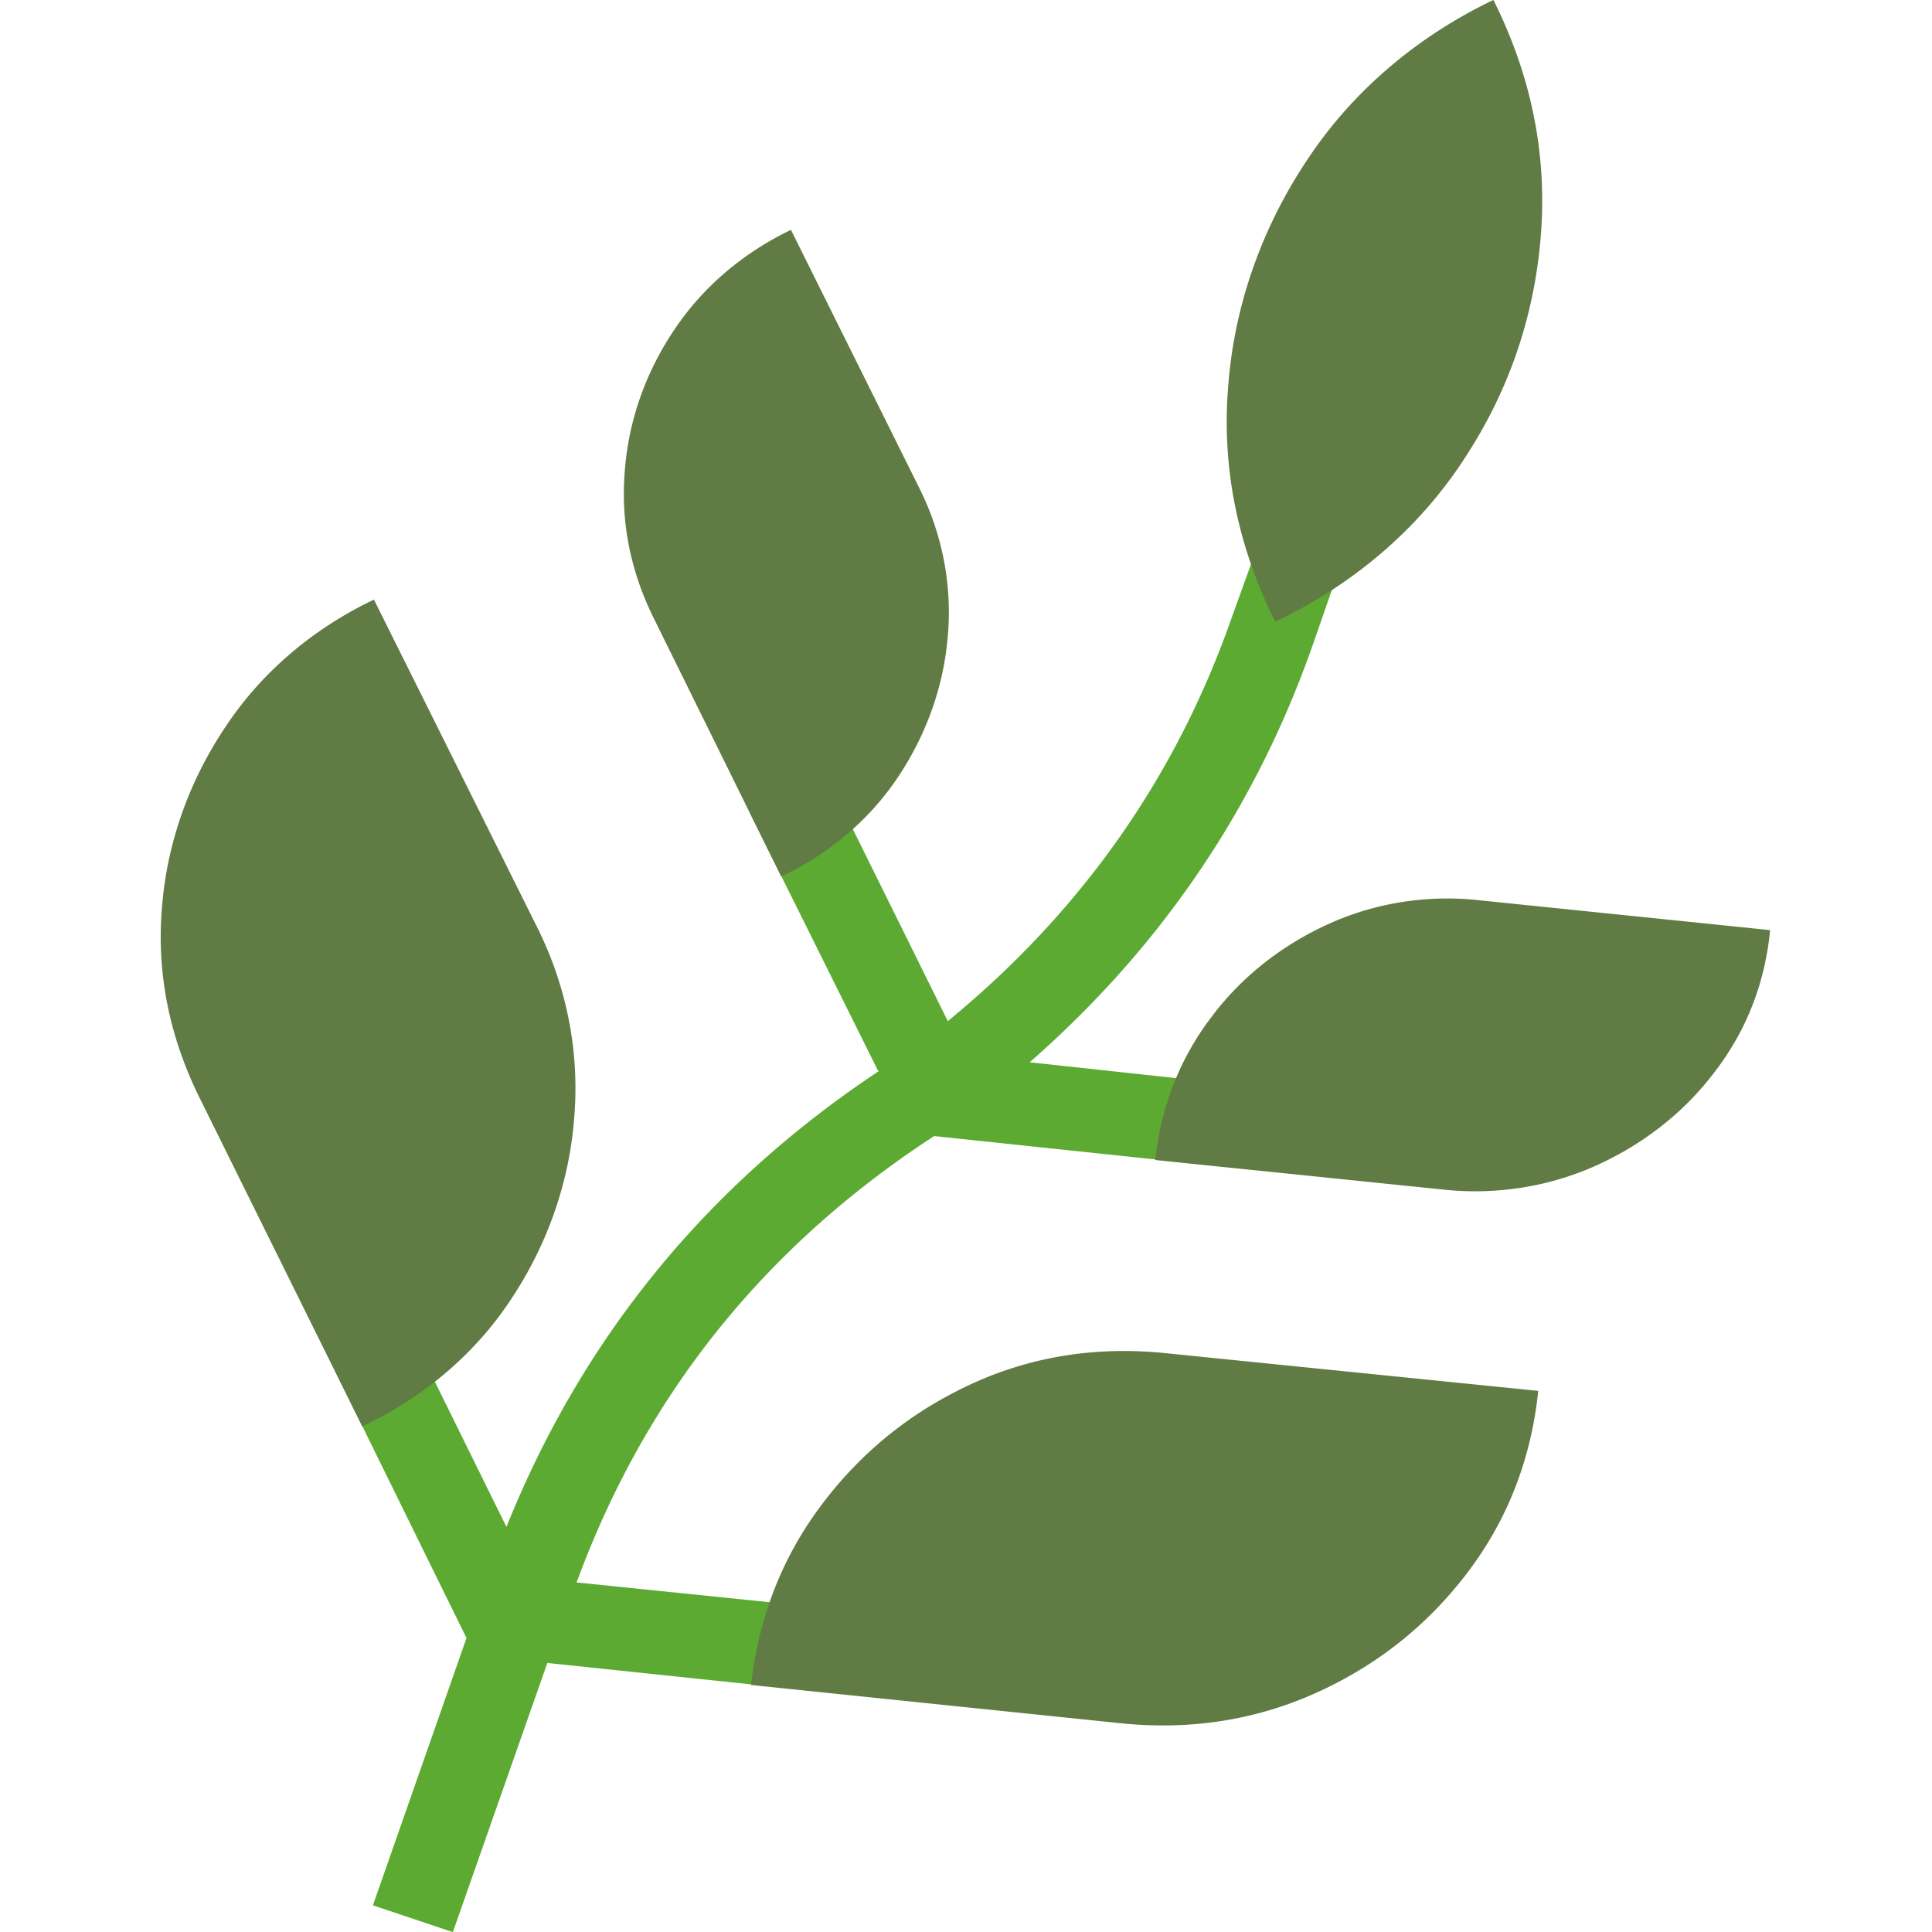 <svg xmlns="http://www.w3.org/2000/svg" xml:space="preserve" style="fill-rule:evenodd;clip-rule:evenodd;stroke-linejoin:round;stroke-miterlimit:2" viewBox="0 0 24 24"><path d="m16.847 39.021 1.947-6.137-2.656-5.961a.934.934 0 0 1-.051-.748.967.967 0 0 1 .456-.55.768.768 0 0 1 .669-.044c.23.088.399.25.507.484l1.906 4.267c1.581-4.34 4.156-7.823 7.724-10.448h.02l-2.655-5.895a.96.96 0 0 1-.041-.725.91.91 0 0 1 .466-.55.764.764 0 0 1 .669-.044c.23.088.399.249.507.484l2.494 5.565c2.771-2.508 4.737-5.587 5.899-9.239l.568-1.737a.88.88 0 0 1 .446-.539.788.788 0 0 1 .669-.033.783.783 0 0 1 .517.473c.102.242.112.487.031.736l-.548 1.738c-1.189 3.725-3.149 6.907-5.879 9.546l4.237.506a.754.754 0 0 1 .588.33c.149.206.216.44.203.704a.97.97 0 0 1-.325.649.792.792 0 0 1-.648.209l-6.042-.704-.182.132c-3.433 2.522-5.853 5.895-7.258 10.118l5.453.616a.822.822 0 0 1 .588.352c.149.205.216.44.203.704a.95.95 0 0 1-.325.627.867.867 0 0 1-.648.231l-5.88-.682-1.966 6.181-1.663-.616Z" style="fill:#5caa32;fill-rule:nonzero" transform="matrix(.597 0 0 .541 -5.425 2.558)"/><path d="M40.162-4.729c.797 1.76 1.125 3.578.983 5.455-.142 1.877-.689 3.6-1.642 5.169a9.845 9.845 0 0 1-3.882 3.651c-.798-1.774-1.122-3.596-.973-5.466A11.557 11.557 0 0 1 36.3-1.078a9.876 9.876 0 0 1 3.862-3.651ZM28.201 6.445a6.912 6.912 0 0 1 .608 3.431 7.294 7.294 0 0 1-1.034 3.234 6.147 6.147 0 0 1-2.433 2.287l-2.636-5.895c-.5-1.1-.706-2.24-.618-3.42a7.145 7.145 0 0 1 1.034-3.245A6.253 6.253 0 0 1 25.545.55l2.656 5.895Zm-7.927 10.14a8.963 8.963 0 0 1 .76 4.366 9.317 9.317 0 0 1-1.308 4.146 7.752 7.752 0 0 1-3.102 2.926l-3.385-7.545c-.636-1.422-.896-2.881-.781-4.377a9.236 9.236 0 0 1 1.318-4.135 7.868 7.868 0 0 1 3.092-2.926l3.406 7.545Zm25.646.044c-.108 1.217-.49 2.299-1.146 3.244a6.476 6.476 0 0 1-2.463 2.156 5.652 5.652 0 0 1-3.163.561l-6.021-.682c.122-1.232.507-2.321 1.156-3.266a6.393 6.393 0 0 1 2.453-2.156 5.506 5.506 0 0 1 3.163-.539l6.021.682Zm-12.509 9.722c-1.46-.176-2.818.052-4.075.682-1.257.631-2.301 1.551-3.132 2.761-.832 1.209-1.328 2.599-1.49 4.168l7.704.88c1.446.161 2.801-.074 4.064-.704 1.264-.631 2.312-1.551 3.143-2.761.831-1.209 1.321-2.599 1.47-4.168l-7.684-.858Z" style="fill:#607b43;fill-rule:nonzero" transform="matrix(.597 0 0 .541 -5.425 2.558)"/></svg>